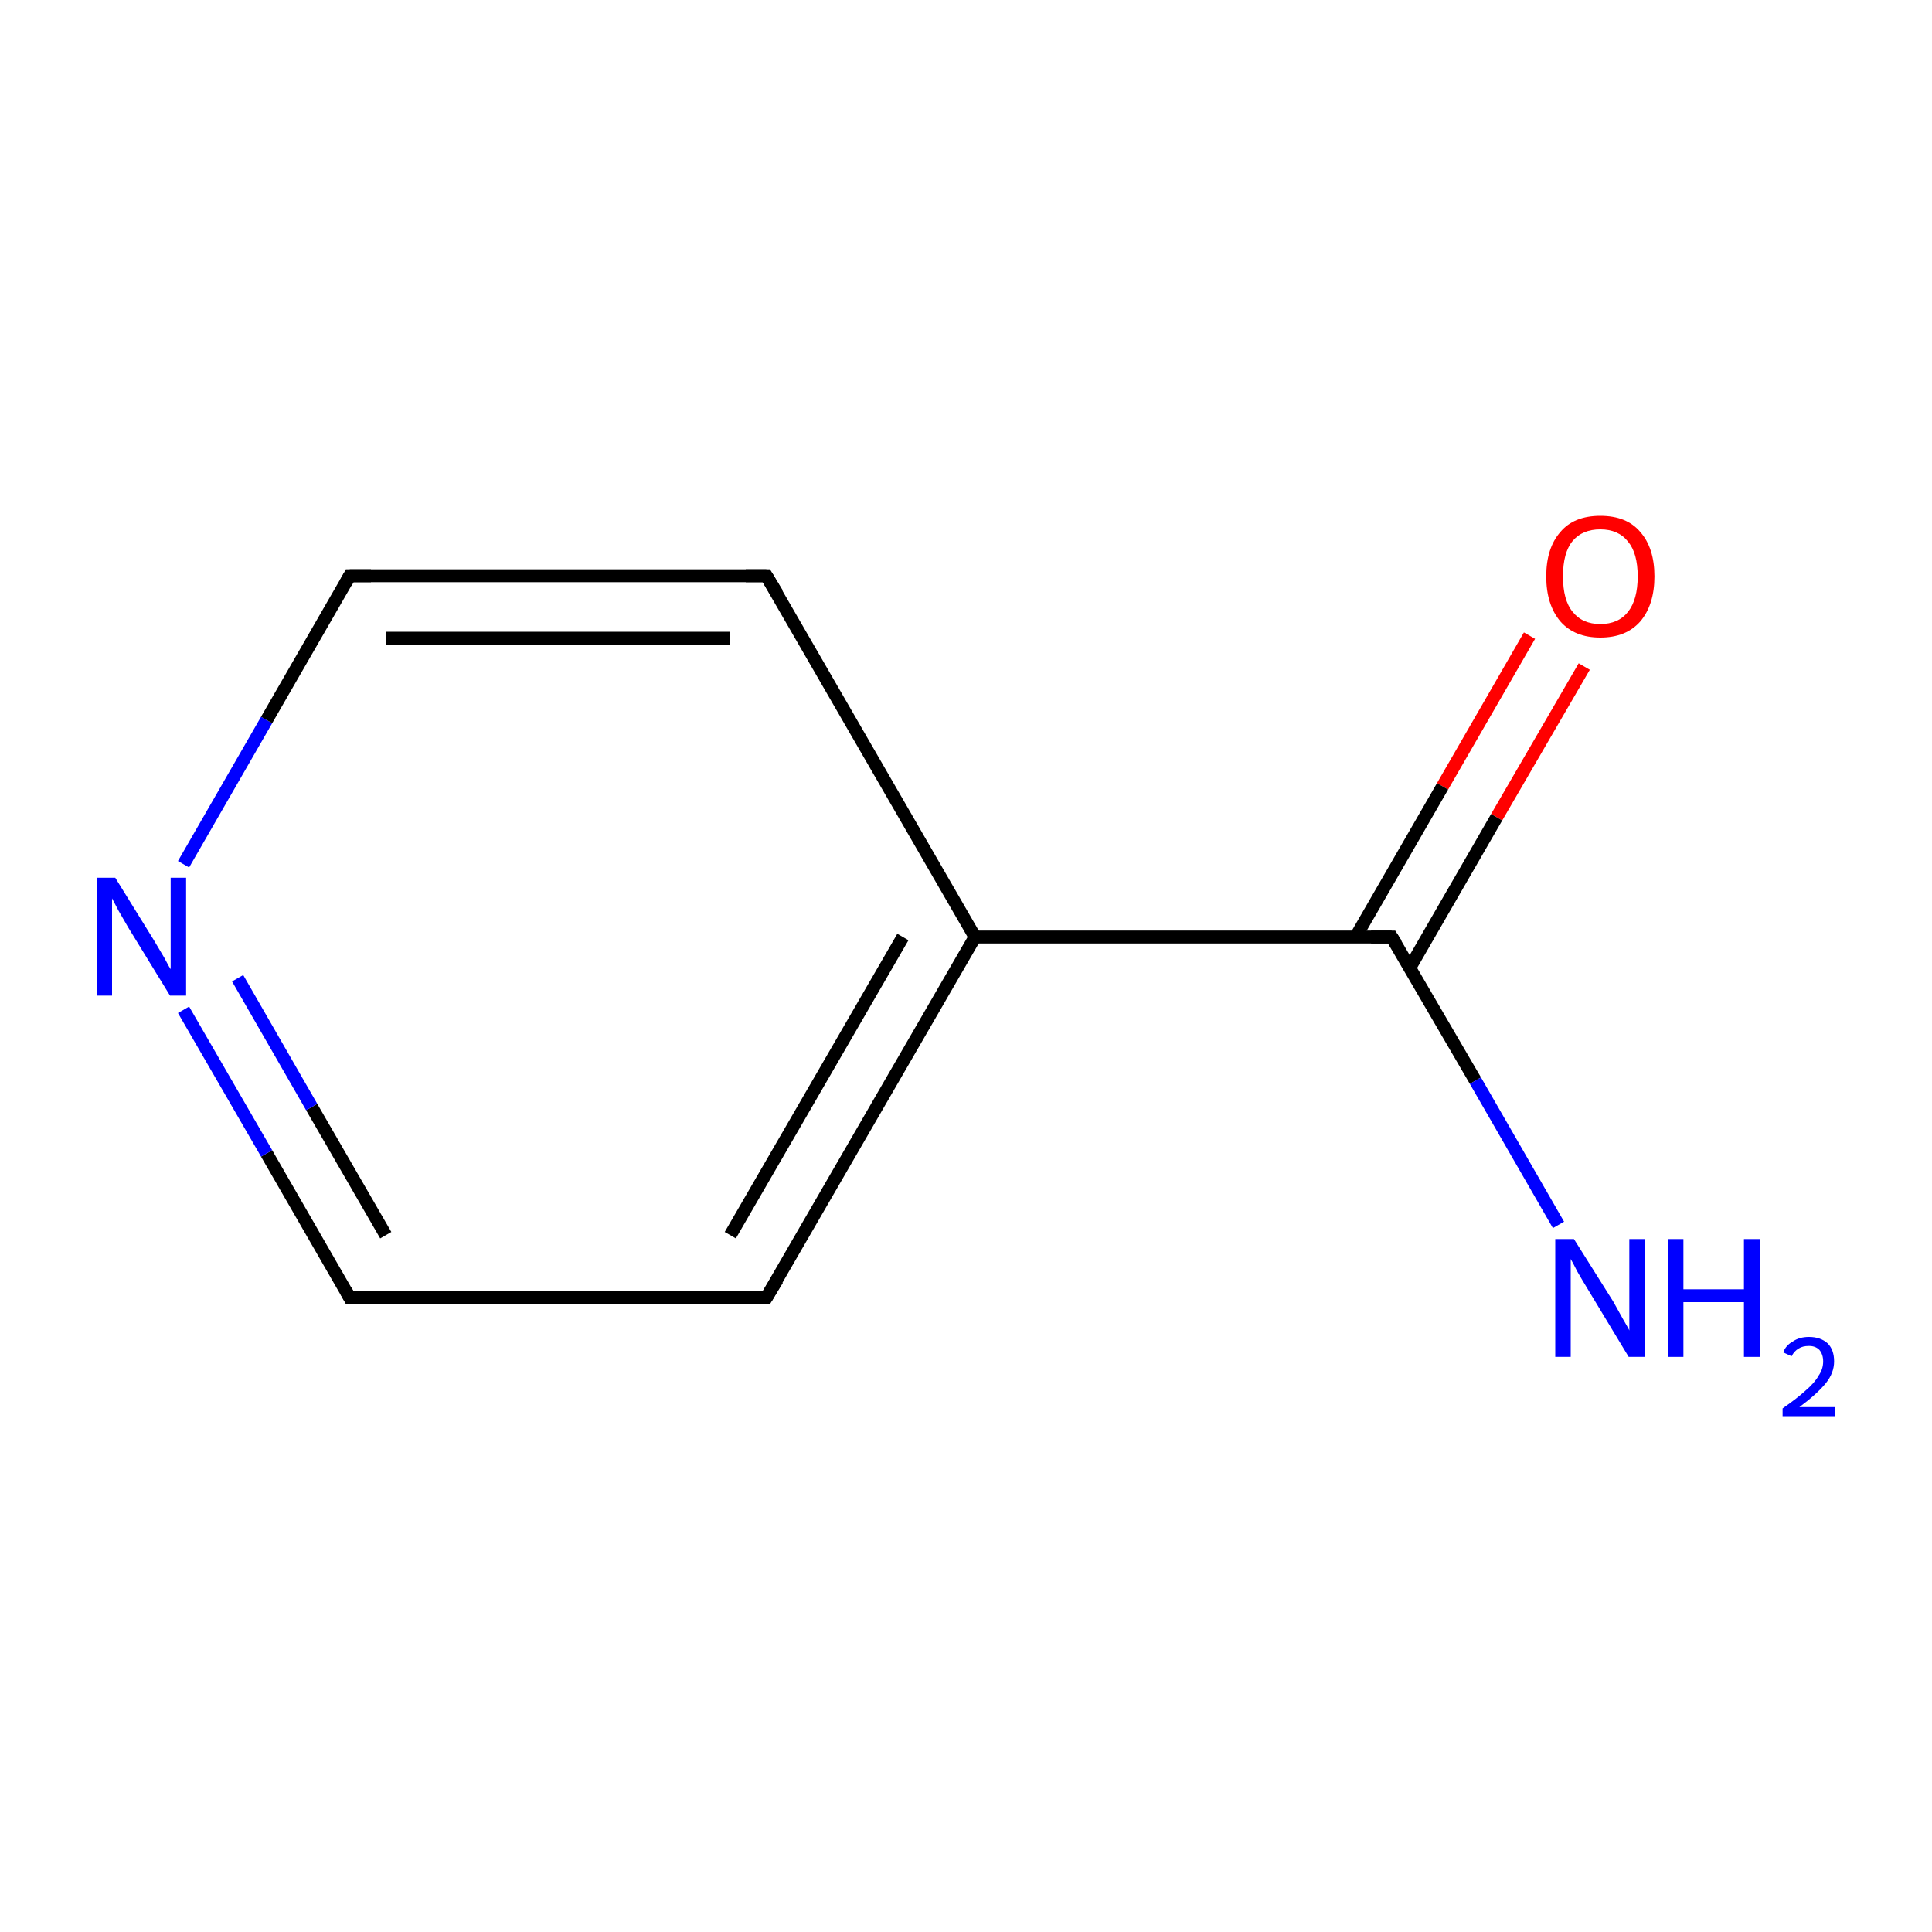 <?xml version='1.0' encoding='iso-8859-1'?>
<svg version='1.1' baseProfile='full'
              xmlns='http://www.w3.org/2000/svg'
                      xmlns:rdkit='http://www.rdkit.org/xml'
                      xmlns:xlink='http://www.w3.org/1999/xlink'
                  xml:space='preserve'
width='300px' height='300px' viewBox='0 0 300 300'>
<!-- END OF HEADER -->
<rect style='opacity:1.0;fill:#FFFFFF;stroke:none' width='300.0' height='300.0' x='0.0' y='0.0'> </rect>
<path class='bond-0 atom-0 atom-1' d='M 246.0,103.5 L 232.4,126.9' style='fill:none;fill-rule:evenodd;stroke:#FF0000;stroke-width:2.0px;stroke-linecap:butt;stroke-linejoin:miter;stroke-opacity:1' />
<path class='bond-0 atom-0 atom-1' d='M 232.4,126.9 L 218.9,150.3' style='fill:none;fill-rule:evenodd;stroke:#000000;stroke-width:2.0px;stroke-linecap:butt;stroke-linejoin:miter;stroke-opacity:1' />
<path class='bond-0 atom-0 atom-1' d='M 237.5,98.7 L 224.0,122.1' style='fill:none;fill-rule:evenodd;stroke:#FF0000;stroke-width:2.0px;stroke-linecap:butt;stroke-linejoin:miter;stroke-opacity:1' />
<path class='bond-0 atom-0 atom-1' d='M 224.0,122.1 L 210.5,145.5' style='fill:none;fill-rule:evenodd;stroke:#000000;stroke-width:2.0px;stroke-linecap:butt;stroke-linejoin:miter;stroke-opacity:1' />
<path class='bond-1 atom-1 atom-2' d='M 216.1,145.5 L 229.1,167.8' style='fill:none;fill-rule:evenodd;stroke:#000000;stroke-width:2.0px;stroke-linecap:butt;stroke-linejoin:miter;stroke-opacity:1' />
<path class='bond-1 atom-1 atom-2' d='M 229.1,167.8 L 242.0,190.2' style='fill:none;fill-rule:evenodd;stroke:#0000FF;stroke-width:2.0px;stroke-linecap:butt;stroke-linejoin:miter;stroke-opacity:1' />
<path class='bond-2 atom-1 atom-3' d='M 216.1,145.5 L 151.4,145.5' style='fill:none;fill-rule:evenodd;stroke:#000000;stroke-width:2.0px;stroke-linecap:butt;stroke-linejoin:miter;stroke-opacity:1' />
<path class='bond-3 atom-3 atom-4' d='M 151.4,145.5 L 119.0,201.5' style='fill:none;fill-rule:evenodd;stroke:#000000;stroke-width:2.0px;stroke-linecap:butt;stroke-linejoin:miter;stroke-opacity:1' />
<path class='bond-3 atom-3 atom-4' d='M 140.2,145.5 L 113.4,191.8' style='fill:none;fill-rule:evenodd;stroke:#000000;stroke-width:2.0px;stroke-linecap:butt;stroke-linejoin:miter;stroke-opacity:1' />
<path class='bond-4 atom-4 atom-5' d='M 119.0,201.5 L 54.3,201.5' style='fill:none;fill-rule:evenodd;stroke:#000000;stroke-width:2.0px;stroke-linecap:butt;stroke-linejoin:miter;stroke-opacity:1' />
<path class='bond-5 atom-5 atom-6' d='M 54.3,201.5 L 41.4,179.1' style='fill:none;fill-rule:evenodd;stroke:#000000;stroke-width:2.0px;stroke-linecap:butt;stroke-linejoin:miter;stroke-opacity:1' />
<path class='bond-5 atom-5 atom-6' d='M 41.4,179.1 L 28.5,156.8' style='fill:none;fill-rule:evenodd;stroke:#0000FF;stroke-width:2.0px;stroke-linecap:butt;stroke-linejoin:miter;stroke-opacity:1' />
<path class='bond-5 atom-5 atom-6' d='M 59.9,191.8 L 48.4,171.9' style='fill:none;fill-rule:evenodd;stroke:#000000;stroke-width:2.0px;stroke-linecap:butt;stroke-linejoin:miter;stroke-opacity:1' />
<path class='bond-5 atom-5 atom-6' d='M 48.4,171.9 L 36.9,151.9' style='fill:none;fill-rule:evenodd;stroke:#0000FF;stroke-width:2.0px;stroke-linecap:butt;stroke-linejoin:miter;stroke-opacity:1' />
<path class='bond-6 atom-6 atom-7' d='M 28.5,134.2 L 41.4,111.8' style='fill:none;fill-rule:evenodd;stroke:#0000FF;stroke-width:2.0px;stroke-linecap:butt;stroke-linejoin:miter;stroke-opacity:1' />
<path class='bond-6 atom-6 atom-7' d='M 41.4,111.8 L 54.3,89.4' style='fill:none;fill-rule:evenodd;stroke:#000000;stroke-width:2.0px;stroke-linecap:butt;stroke-linejoin:miter;stroke-opacity:1' />
<path class='bond-7 atom-7 atom-8' d='M 54.3,89.4 L 119.0,89.4' style='fill:none;fill-rule:evenodd;stroke:#000000;stroke-width:2.0px;stroke-linecap:butt;stroke-linejoin:miter;stroke-opacity:1' />
<path class='bond-7 atom-7 atom-8' d='M 59.9,99.1 L 113.4,99.1' style='fill:none;fill-rule:evenodd;stroke:#000000;stroke-width:2.0px;stroke-linecap:butt;stroke-linejoin:miter;stroke-opacity:1' />
<path class='bond-8 atom-3 atom-8' d='M 151.4,145.5 L 119.0,89.4' style='fill:none;fill-rule:evenodd;stroke:#000000;stroke-width:2.0px;stroke-linecap:butt;stroke-linejoin:miter;stroke-opacity:1' />
<path d='M 216.8,146.6 L 216.1,145.5 L 212.9,145.5' style='fill:none;stroke:#000000;stroke-width:2.0px;stroke-linecap:butt;stroke-linejoin:miter;stroke-opacity:1;' />
<path d='M 120.7,198.7 L 119.0,201.5 L 115.8,201.5' style='fill:none;stroke:#000000;stroke-width:2.0px;stroke-linecap:butt;stroke-linejoin:miter;stroke-opacity:1;' />
<path d='M 57.6,201.5 L 54.3,201.5 L 53.7,200.4' style='fill:none;stroke:#000000;stroke-width:2.0px;stroke-linecap:butt;stroke-linejoin:miter;stroke-opacity:1;' />
<path d='M 53.7,90.5 L 54.3,89.4 L 57.6,89.4' style='fill:none;stroke:#000000;stroke-width:2.0px;stroke-linecap:butt;stroke-linejoin:miter;stroke-opacity:1;' />
<path d='M 115.8,89.4 L 119.0,89.4 L 120.7,92.2' style='fill:none;stroke:#000000;stroke-width:2.0px;stroke-linecap:butt;stroke-linejoin:miter;stroke-opacity:1;' />
<path class='atom-0' d='M 240.1 89.5
Q 240.1 85.1, 242.3 82.6
Q 244.4 80.1, 248.5 80.1
Q 252.6 80.1, 254.7 82.6
Q 256.9 85.1, 256.9 89.5
Q 256.9 93.9, 254.7 96.5
Q 252.5 99.0, 248.5 99.0
Q 244.5 99.0, 242.3 96.5
Q 240.1 93.9, 240.1 89.5
M 248.5 96.9
Q 251.3 96.9, 252.8 95.0
Q 254.3 93.1, 254.3 89.5
Q 254.3 85.9, 252.8 84.1
Q 251.3 82.2, 248.5 82.2
Q 245.7 82.2, 244.2 84.0
Q 242.7 85.8, 242.7 89.5
Q 242.7 93.2, 244.2 95.0
Q 245.7 96.9, 248.5 96.9
' fill='#FF0000'/>
<path class='atom-2' d='M 244.4 192.4
L 250.5 202.1
Q 251.0 203.0, 252.0 204.8
Q 253.0 206.5, 253.0 206.6
L 253.0 192.4
L 255.4 192.4
L 255.4 210.7
L 252.9 210.7
L 246.5 200.1
Q 245.7 198.8, 244.9 197.4
Q 244.2 196.0, 243.9 195.5
L 243.9 210.7
L 241.5 210.7
L 241.5 192.4
L 244.4 192.4
' fill='#0000FF'/>
<path class='atom-2' d='M 259.0 192.4
L 261.4 192.4
L 261.4 200.2
L 270.8 200.2
L 270.8 192.4
L 273.3 192.4
L 273.3 210.7
L 270.8 210.7
L 270.8 202.2
L 261.4 202.2
L 261.4 210.7
L 259.0 210.7
L 259.0 192.4
' fill='#0000FF'/>
<path class='atom-2' d='M 276.9 210.0
Q 277.3 208.9, 278.4 208.3
Q 279.4 207.6, 280.9 207.6
Q 282.7 207.6, 283.8 208.6
Q 284.8 209.6, 284.8 211.4
Q 284.8 213.2, 283.5 214.8
Q 282.1 216.5, 279.4 218.5
L 285.0 218.5
L 285.0 219.9
L 276.8 219.9
L 276.8 218.7
Q 279.1 217.1, 280.4 215.9
Q 281.8 214.7, 282.4 213.6
Q 283.1 212.6, 283.1 211.4
Q 283.1 210.3, 282.5 209.6
Q 281.9 209.0, 280.9 209.0
Q 279.9 209.0, 279.3 209.4
Q 278.6 209.8, 278.2 210.6
L 276.9 210.0
' fill='#0000FF'/>
<path class='atom-6' d='M 17.9 136.3
L 23.9 146.0
Q 24.5 147.0, 25.5 148.7
Q 26.4 150.4, 26.5 150.5
L 26.5 136.3
L 28.9 136.3
L 28.9 154.6
L 26.4 154.6
L 19.9 144.0
Q 19.2 142.8, 18.4 141.4
Q 17.6 139.9, 17.4 139.5
L 17.4 154.6
L 15.0 154.6
L 15.0 136.3
L 17.9 136.3
' fill='#0000FF'/>
</svg>
